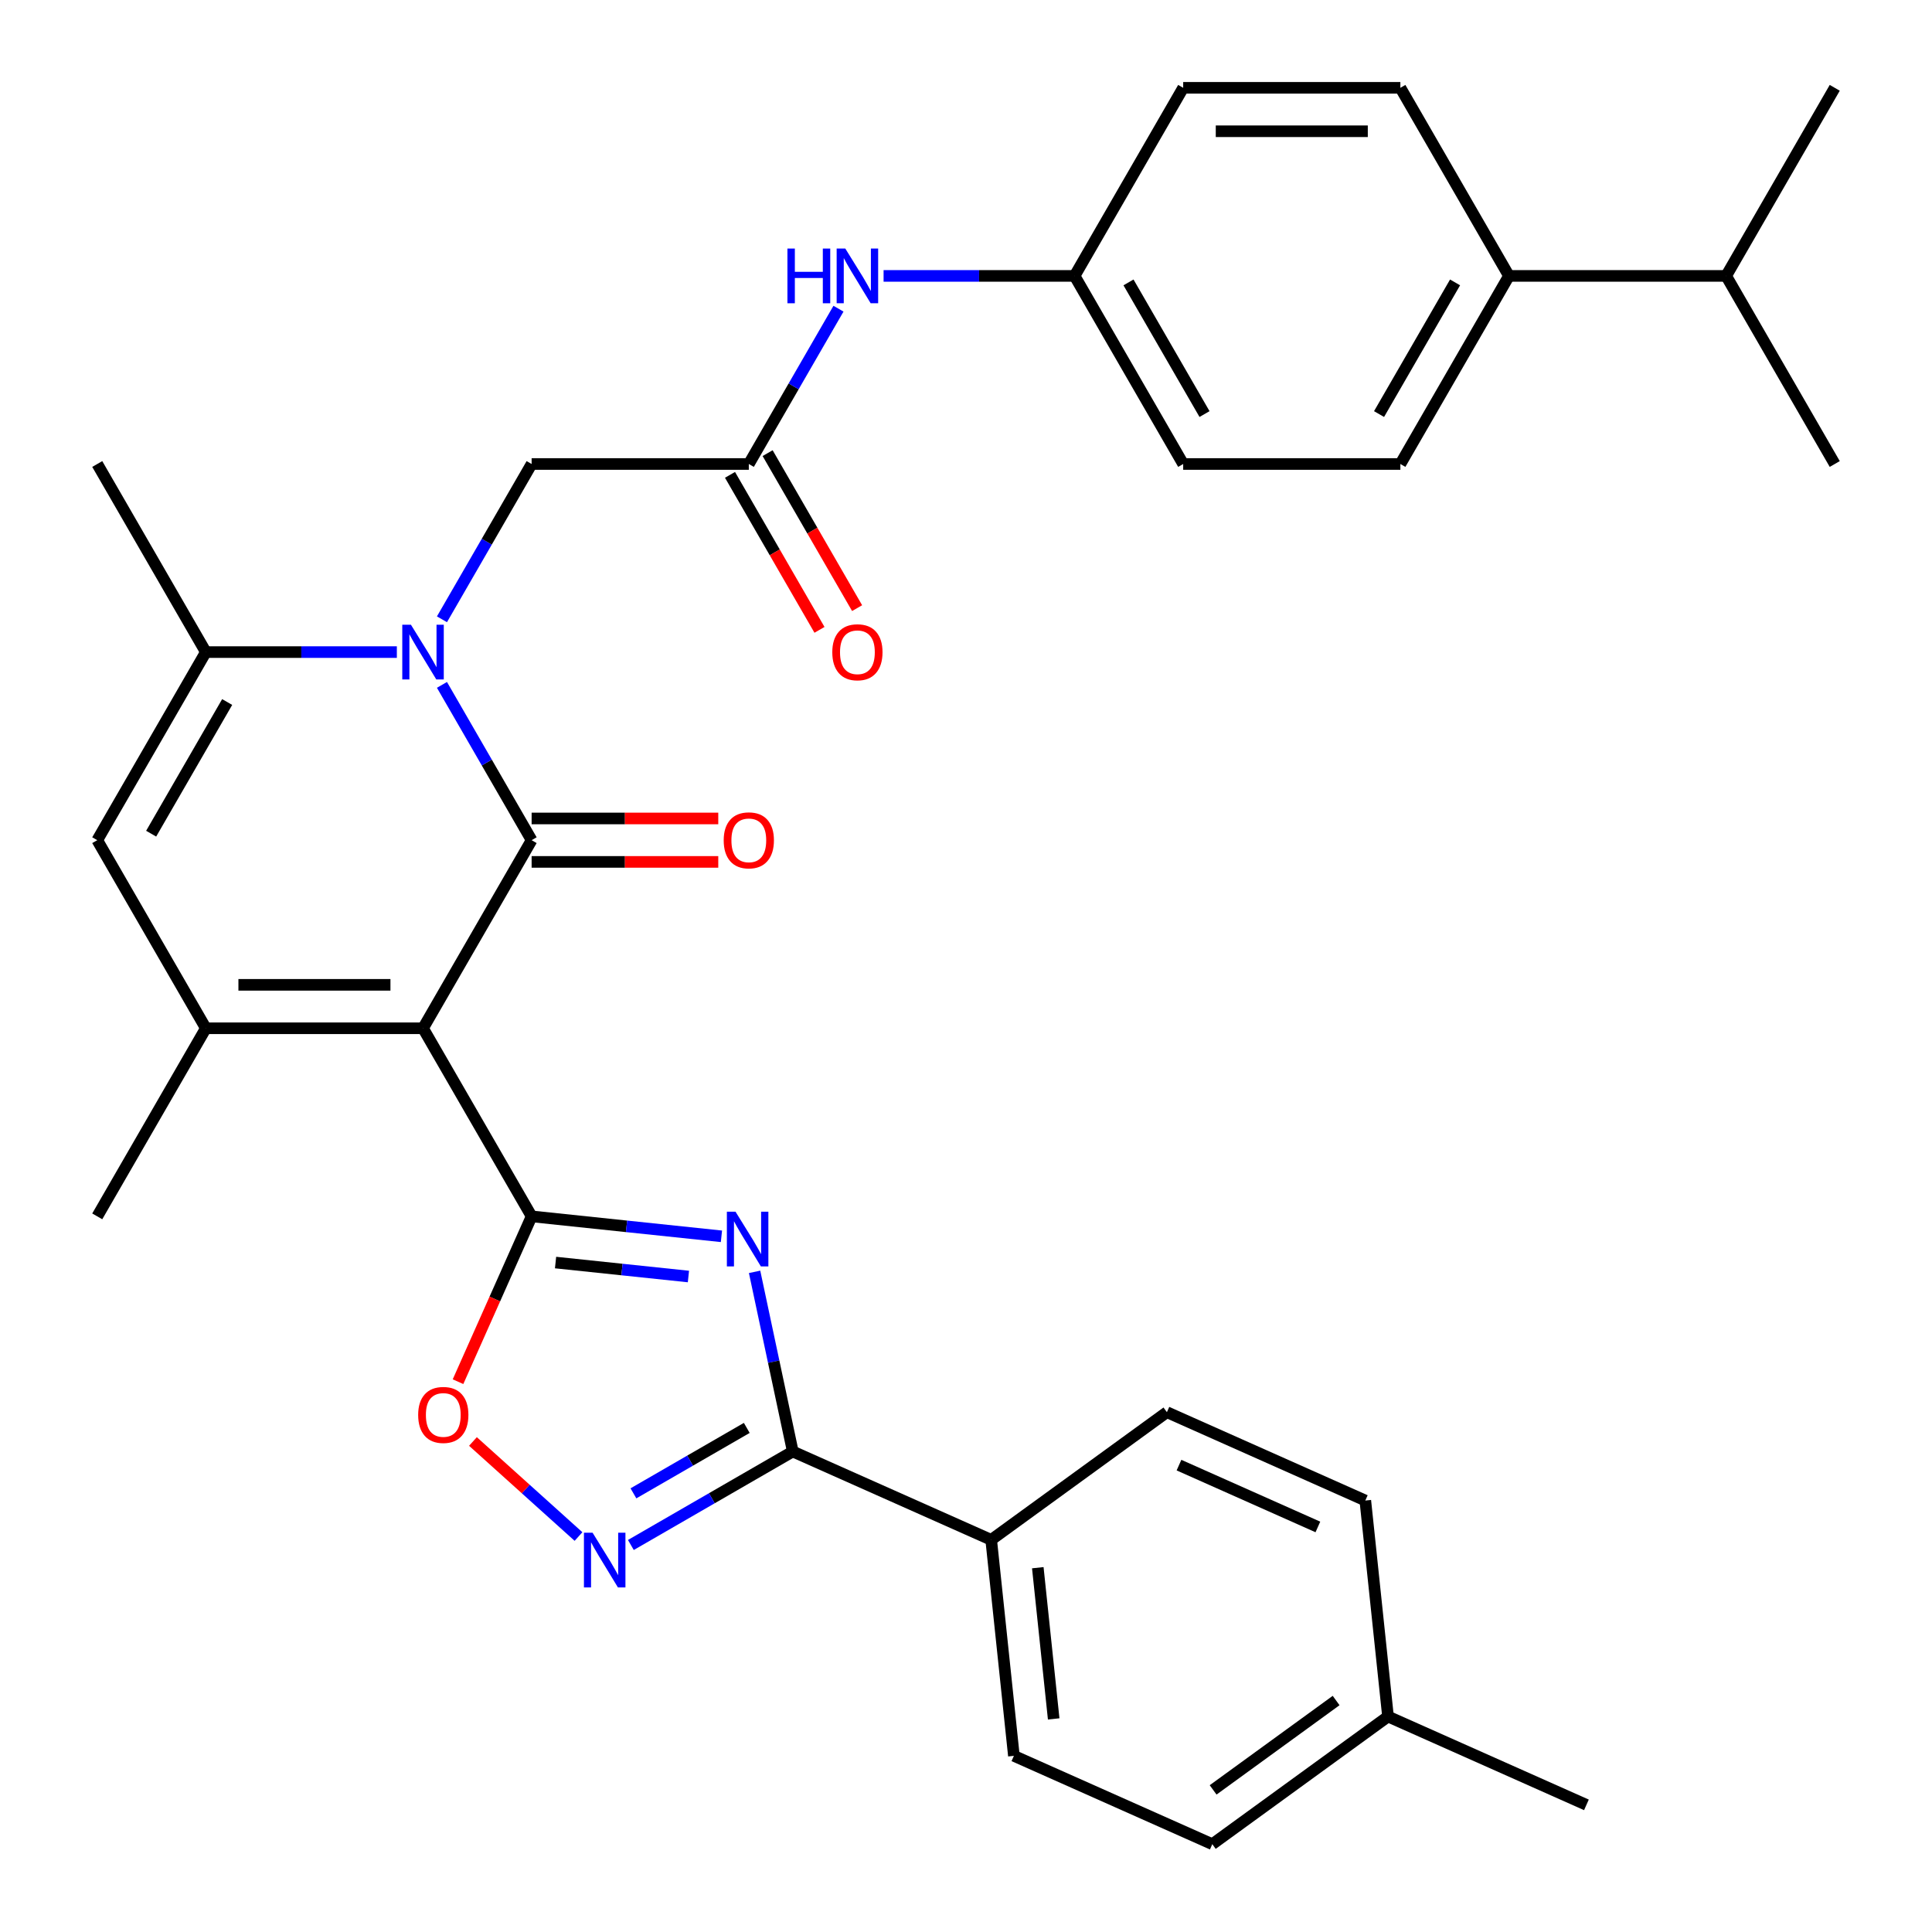 <?xml version='1.0' encoding='iso-8859-1'?>
<svg version='1.1' baseProfile='full'
              xmlns='http://www.w3.org/2000/svg'
                      xmlns:rdkit='http://www.rdkit.org/xml'
                      xmlns:xlink='http://www.w3.org/1999/xlink'
                  xml:space='preserve'
width='1000px' height='1000px' viewBox='0 0 1000 1000'>
<!-- END OF HEADER -->
<rect style='opacity:1.0;fill:#FFFFFF;stroke:none' width='1000' height='1000' x='0' y='0'> </rect>
<path class='bond-0' d='M 218.959,532.231 L 275.167,434.876' style='fill:none;fill-rule:evenodd;stroke:#000000;stroke-width:6px;stroke-linecap:butt;stroke-linejoin:miter;stroke-opacity:1' />
<path class='bond-1' d='M 218.959,532.231 L 275.167,629.587' style='fill:none;fill-rule:evenodd;stroke:#000000;stroke-width:6px;stroke-linecap:butt;stroke-linejoin:miter;stroke-opacity:1' />
<path class='bond-4' d='M 218.959,532.231 L 106.543,532.231' style='fill:none;fill-rule:evenodd;stroke:#000000;stroke-width:6px;stroke-linecap:butt;stroke-linejoin:miter;stroke-opacity:1' />
<path class='bond-4' d='M 202.097,509.748 L 123.405,509.748' style='fill:none;fill-rule:evenodd;stroke:#000000;stroke-width:6px;stroke-linecap:butt;stroke-linejoin:miter;stroke-opacity:1' />
<path class='bond-2' d='M 275.167,434.876 L 251.962,394.684' style='fill:none;fill-rule:evenodd;stroke:#000000;stroke-width:6px;stroke-linecap:butt;stroke-linejoin:miter;stroke-opacity:1' />
<path class='bond-2' d='M 251.962,394.684 L 228.757,354.491' style='fill:none;fill-rule:evenodd;stroke:#0000FF;stroke-width:6px;stroke-linecap:butt;stroke-linejoin:miter;stroke-opacity:1' />
<path class='bond-12' d='M 275.167,446.118 L 323.47,446.118' style='fill:none;fill-rule:evenodd;stroke:#000000;stroke-width:6px;stroke-linecap:butt;stroke-linejoin:miter;stroke-opacity:1' />
<path class='bond-12' d='M 323.47,446.118 L 371.773,446.118' style='fill:none;fill-rule:evenodd;stroke:#FF0000;stroke-width:6px;stroke-linecap:butt;stroke-linejoin:miter;stroke-opacity:1' />
<path class='bond-12' d='M 275.167,423.634 L 323.47,423.634' style='fill:none;fill-rule:evenodd;stroke:#000000;stroke-width:6px;stroke-linecap:butt;stroke-linejoin:miter;stroke-opacity:1' />
<path class='bond-12' d='M 323.47,423.634 L 371.773,423.634' style='fill:none;fill-rule:evenodd;stroke:#FF0000;stroke-width:6px;stroke-linecap:butt;stroke-linejoin:miter;stroke-opacity:1' />
<path class='bond-3' d='M 275.167,629.587 L 324.292,634.75' style='fill:none;fill-rule:evenodd;stroke:#000000;stroke-width:6px;stroke-linecap:butt;stroke-linejoin:miter;stroke-opacity:1' />
<path class='bond-3' d='M 324.292,634.75 L 373.417,639.913' style='fill:none;fill-rule:evenodd;stroke:#0000FF;stroke-width:6px;stroke-linecap:butt;stroke-linejoin:miter;stroke-opacity:1' />
<path class='bond-3' d='M 287.555,653.496 L 321.942,657.11' style='fill:none;fill-rule:evenodd;stroke:#000000;stroke-width:6px;stroke-linecap:butt;stroke-linejoin:miter;stroke-opacity:1' />
<path class='bond-3' d='M 321.942,657.11 L 356.33,660.724' style='fill:none;fill-rule:evenodd;stroke:#0000FF;stroke-width:6px;stroke-linecap:butt;stroke-linejoin:miter;stroke-opacity:1' />
<path class='bond-9' d='M 275.167,629.587 L 256.119,672.37' style='fill:none;fill-rule:evenodd;stroke:#000000;stroke-width:6px;stroke-linecap:butt;stroke-linejoin:miter;stroke-opacity:1' />
<path class='bond-9' d='M 256.119,672.37 L 237.07,715.154' style='fill:none;fill-rule:evenodd;stroke:#FF0000;stroke-width:6px;stroke-linecap:butt;stroke-linejoin:miter;stroke-opacity:1' />
<path class='bond-11' d='M 228.757,320.55 L 251.962,280.358' style='fill:none;fill-rule:evenodd;stroke:#0000FF;stroke-width:6px;stroke-linecap:butt;stroke-linejoin:miter;stroke-opacity:1' />
<path class='bond-11' d='M 251.962,280.358 L 275.167,240.165' style='fill:none;fill-rule:evenodd;stroke:#000000;stroke-width:6px;stroke-linecap:butt;stroke-linejoin:miter;stroke-opacity:1' />
<path class='bond-33' d='M 205.409,337.521 L 155.976,337.521' style='fill:none;fill-rule:evenodd;stroke:#0000FF;stroke-width:6px;stroke-linecap:butt;stroke-linejoin:miter;stroke-opacity:1' />
<path class='bond-33' d='M 155.976,337.521 L 106.543,337.521' style='fill:none;fill-rule:evenodd;stroke:#000000;stroke-width:6px;stroke-linecap:butt;stroke-linejoin:miter;stroke-opacity:1' />
<path class='bond-5' d='M 390.575,658.308 L 400.458,704.803' style='fill:none;fill-rule:evenodd;stroke:#0000FF;stroke-width:6px;stroke-linecap:butt;stroke-linejoin:miter;stroke-opacity:1' />
<path class='bond-5' d='M 400.458,704.803 L 410.341,751.297' style='fill:none;fill-rule:evenodd;stroke:#000000;stroke-width:6px;stroke-linecap:butt;stroke-linejoin:miter;stroke-opacity:1' />
<path class='bond-8' d='M 106.543,532.231 L 50.335,434.876' style='fill:none;fill-rule:evenodd;stroke:#000000;stroke-width:6px;stroke-linecap:butt;stroke-linejoin:miter;stroke-opacity:1' />
<path class='bond-22' d='M 106.543,532.231 L 50.335,629.587' style='fill:none;fill-rule:evenodd;stroke:#000000;stroke-width:6px;stroke-linecap:butt;stroke-linejoin:miter;stroke-opacity:1' />
<path class='bond-13' d='M 410.341,751.297 L 513.038,797.021' style='fill:none;fill-rule:evenodd;stroke:#000000;stroke-width:6px;stroke-linecap:butt;stroke-linejoin:miter;stroke-opacity:1' />
<path class='bond-34' d='M 410.341,751.297 L 368.438,775.49' style='fill:none;fill-rule:evenodd;stroke:#000000;stroke-width:6px;stroke-linecap:butt;stroke-linejoin:miter;stroke-opacity:1' />
<path class='bond-34' d='M 368.438,775.49 L 326.536,799.682' style='fill:none;fill-rule:evenodd;stroke:#0000FF;stroke-width:6px;stroke-linecap:butt;stroke-linejoin:miter;stroke-opacity:1' />
<path class='bond-34' d='M 386.528,739.084 L 357.196,756.019' style='fill:none;fill-rule:evenodd;stroke:#000000;stroke-width:6px;stroke-linecap:butt;stroke-linejoin:miter;stroke-opacity:1' />
<path class='bond-34' d='M 357.196,756.019 L 327.865,772.953' style='fill:none;fill-rule:evenodd;stroke:#0000FF;stroke-width:6px;stroke-linecap:butt;stroke-linejoin:miter;stroke-opacity:1' />
<path class='bond-6' d='M 106.543,337.521 L 50.335,434.876' style='fill:none;fill-rule:evenodd;stroke:#000000;stroke-width:6px;stroke-linecap:butt;stroke-linejoin:miter;stroke-opacity:1' />
<path class='bond-6' d='M 117.583,363.366 L 78.237,431.514' style='fill:none;fill-rule:evenodd;stroke:#000000;stroke-width:6px;stroke-linecap:butt;stroke-linejoin:miter;stroke-opacity:1' />
<path class='bond-29' d='M 106.543,337.521 L 50.335,240.165' style='fill:none;fill-rule:evenodd;stroke:#000000;stroke-width:6px;stroke-linecap:butt;stroke-linejoin:miter;stroke-opacity:1' />
<path class='bond-7' d='M 299.435,795.305 L 272.116,770.707' style='fill:none;fill-rule:evenodd;stroke:#0000FF;stroke-width:6px;stroke-linecap:butt;stroke-linejoin:miter;stroke-opacity:1' />
<path class='bond-7' d='M 272.116,770.707 L 244.798,746.11' style='fill:none;fill-rule:evenodd;stroke:#FF0000;stroke-width:6px;stroke-linecap:butt;stroke-linejoin:miter;stroke-opacity:1' />
<path class='bond-10' d='M 387.584,240.165 L 275.167,240.165' style='fill:none;fill-rule:evenodd;stroke:#000000;stroke-width:6px;stroke-linecap:butt;stroke-linejoin:miter;stroke-opacity:1' />
<path class='bond-14' d='M 387.584,240.165 L 410.789,199.973' style='fill:none;fill-rule:evenodd;stroke:#000000;stroke-width:6px;stroke-linecap:butt;stroke-linejoin:miter;stroke-opacity:1' />
<path class='bond-14' d='M 410.789,199.973 L 433.994,159.78' style='fill:none;fill-rule:evenodd;stroke:#0000FF;stroke-width:6px;stroke-linecap:butt;stroke-linejoin:miter;stroke-opacity:1' />
<path class='bond-16' d='M 377.848,245.786 L 401.007,285.899' style='fill:none;fill-rule:evenodd;stroke:#000000;stroke-width:6px;stroke-linecap:butt;stroke-linejoin:miter;stroke-opacity:1' />
<path class='bond-16' d='M 401.007,285.899 L 424.166,326.011' style='fill:none;fill-rule:evenodd;stroke:#FF0000;stroke-width:6px;stroke-linecap:butt;stroke-linejoin:miter;stroke-opacity:1' />
<path class='bond-16' d='M 397.319,234.544 L 420.478,274.657' style='fill:none;fill-rule:evenodd;stroke:#000000;stroke-width:6px;stroke-linecap:butt;stroke-linejoin:miter;stroke-opacity:1' />
<path class='bond-16' d='M 420.478,274.657 L 443.637,314.769' style='fill:none;fill-rule:evenodd;stroke:#FF0000;stroke-width:6px;stroke-linecap:butt;stroke-linejoin:miter;stroke-opacity:1' />
<path class='bond-17' d='M 513.038,797.021 L 524.789,908.822' style='fill:none;fill-rule:evenodd;stroke:#000000;stroke-width:6px;stroke-linecap:butt;stroke-linejoin:miter;stroke-opacity:1' />
<path class='bond-17' d='M 537.161,811.441 L 545.386,889.701' style='fill:none;fill-rule:evenodd;stroke:#000000;stroke-width:6px;stroke-linecap:butt;stroke-linejoin:miter;stroke-opacity:1' />
<path class='bond-18' d='M 513.038,797.021 L 603.985,730.944' style='fill:none;fill-rule:evenodd;stroke:#000000;stroke-width:6px;stroke-linecap:butt;stroke-linejoin:miter;stroke-opacity:1' />
<path class='bond-21' d='M 457.342,142.81 L 506.775,142.81' style='fill:none;fill-rule:evenodd;stroke:#0000FF;stroke-width:6px;stroke-linecap:butt;stroke-linejoin:miter;stroke-opacity:1' />
<path class='bond-21' d='M 506.775,142.81 L 556.208,142.81' style='fill:none;fill-rule:evenodd;stroke:#000000;stroke-width:6px;stroke-linecap:butt;stroke-linejoin:miter;stroke-opacity:1' />
<path class='bond-15' d='M 781.041,142.81 L 724.833,240.165' style='fill:none;fill-rule:evenodd;stroke:#000000;stroke-width:6px;stroke-linecap:butt;stroke-linejoin:miter;stroke-opacity:1' />
<path class='bond-15' d='M 753.138,146.172 L 713.793,214.32' style='fill:none;fill-rule:evenodd;stroke:#000000;stroke-width:6px;stroke-linecap:butt;stroke-linejoin:miter;stroke-opacity:1' />
<path class='bond-23' d='M 781.041,142.81 L 893.457,142.81' style='fill:none;fill-rule:evenodd;stroke:#000000;stroke-width:6px;stroke-linecap:butt;stroke-linejoin:miter;stroke-opacity:1' />
<path class='bond-36' d='M 781.041,142.81 L 724.833,45.455' style='fill:none;fill-rule:evenodd;stroke:#000000;stroke-width:6px;stroke-linecap:butt;stroke-linejoin:miter;stroke-opacity:1' />
<path class='bond-27' d='M 524.789,908.822 L 627.486,954.545' style='fill:none;fill-rule:evenodd;stroke:#000000;stroke-width:6px;stroke-linecap:butt;stroke-linejoin:miter;stroke-opacity:1' />
<path class='bond-26' d='M 603.985,730.944 L 706.682,776.668' style='fill:none;fill-rule:evenodd;stroke:#000000;stroke-width:6px;stroke-linecap:butt;stroke-linejoin:miter;stroke-opacity:1' />
<path class='bond-26' d='M 610.244,758.343 L 682.133,790.349' style='fill:none;fill-rule:evenodd;stroke:#000000;stroke-width:6px;stroke-linecap:butt;stroke-linejoin:miter;stroke-opacity:1' />
<path class='bond-19' d='M 724.833,240.165 L 612.416,240.165' style='fill:none;fill-rule:evenodd;stroke:#000000;stroke-width:6px;stroke-linecap:butt;stroke-linejoin:miter;stroke-opacity:1' />
<path class='bond-20' d='M 724.833,45.455 L 612.416,45.455' style='fill:none;fill-rule:evenodd;stroke:#000000;stroke-width:6px;stroke-linecap:butt;stroke-linejoin:miter;stroke-opacity:1' />
<path class='bond-20' d='M 707.97,67.938 L 629.279,67.938' style='fill:none;fill-rule:evenodd;stroke:#000000;stroke-width:6px;stroke-linecap:butt;stroke-linejoin:miter;stroke-opacity:1' />
<path class='bond-24' d='M 556.208,142.81 L 612.416,45.455' style='fill:none;fill-rule:evenodd;stroke:#000000;stroke-width:6px;stroke-linecap:butt;stroke-linejoin:miter;stroke-opacity:1' />
<path class='bond-25' d='M 556.208,142.81 L 612.416,240.165' style='fill:none;fill-rule:evenodd;stroke:#000000;stroke-width:6px;stroke-linecap:butt;stroke-linejoin:miter;stroke-opacity:1' />
<path class='bond-25' d='M 584.11,146.172 L 623.456,214.32' style='fill:none;fill-rule:evenodd;stroke:#000000;stroke-width:6px;stroke-linecap:butt;stroke-linejoin:miter;stroke-opacity:1' />
<path class='bond-30' d='M 893.457,142.81 L 949.665,240.165' style='fill:none;fill-rule:evenodd;stroke:#000000;stroke-width:6px;stroke-linecap:butt;stroke-linejoin:miter;stroke-opacity:1' />
<path class='bond-31' d='M 893.457,142.81 L 949.665,45.455' style='fill:none;fill-rule:evenodd;stroke:#000000;stroke-width:6px;stroke-linecap:butt;stroke-linejoin:miter;stroke-opacity:1' />
<path class='bond-28' d='M 706.682,776.668 L 718.433,888.469' style='fill:none;fill-rule:evenodd;stroke:#000000;stroke-width:6px;stroke-linecap:butt;stroke-linejoin:miter;stroke-opacity:1' />
<path class='bond-35' d='M 627.486,954.545 L 718.433,888.469' style='fill:none;fill-rule:evenodd;stroke:#000000;stroke-width:6px;stroke-linecap:butt;stroke-linejoin:miter;stroke-opacity:1' />
<path class='bond-35' d='M 627.913,926.445 L 691.575,880.191' style='fill:none;fill-rule:evenodd;stroke:#000000;stroke-width:6px;stroke-linecap:butt;stroke-linejoin:miter;stroke-opacity:1' />
<path class='bond-32' d='M 718.433,888.469 L 821.13,934.193' style='fill:none;fill-rule:evenodd;stroke:#000000;stroke-width:6px;stroke-linecap:butt;stroke-linejoin:miter;stroke-opacity:1' />
<path  class='atom-3' d='M 212.699 323.361
L 221.979 338.361
Q 222.899 339.841, 224.379 342.521
Q 225.859 345.201, 225.939 345.361
L 225.939 323.361
L 229.699 323.361
L 229.699 351.681
L 225.819 351.681
L 215.859 335.281
Q 214.699 333.361, 213.459 331.161
Q 212.259 328.961, 211.899 328.281
L 211.899 351.681
L 208.219 351.681
L 208.219 323.361
L 212.699 323.361
' fill='#0000FF'/>
<path  class='atom-4' d='M 380.708 627.178
L 389.988 642.178
Q 390.908 643.658, 392.388 646.338
Q 393.868 649.018, 393.948 649.178
L 393.948 627.178
L 397.708 627.178
L 397.708 655.498
L 393.828 655.498
L 383.868 639.098
Q 382.708 637.178, 381.468 634.978
Q 380.268 632.778, 379.908 632.098
L 379.908 655.498
L 376.228 655.498
L 376.228 627.178
L 380.708 627.178
' fill='#0000FF'/>
<path  class='atom-8' d='M 306.725 793.345
L 316.005 808.345
Q 316.925 809.825, 318.405 812.505
Q 319.885 815.185, 319.965 815.345
L 319.965 793.345
L 323.725 793.345
L 323.725 821.665
L 319.845 821.665
L 309.885 805.265
Q 308.725 803.345, 307.485 801.145
Q 306.285 798.945, 305.925 798.265
L 305.925 821.665
L 302.245 821.665
L 302.245 793.345
L 306.725 793.345
' fill='#0000FF'/>
<path  class='atom-10' d='M 216.444 732.364
Q 216.444 725.564, 219.804 721.764
Q 223.164 717.964, 229.444 717.964
Q 235.724 717.964, 239.084 721.764
Q 242.444 725.564, 242.444 732.364
Q 242.444 739.244, 239.044 743.164
Q 235.644 747.044, 229.444 747.044
Q 223.204 747.044, 219.804 743.164
Q 216.444 739.284, 216.444 732.364
M 229.444 743.844
Q 233.764 743.844, 236.084 740.964
Q 238.444 738.044, 238.444 732.364
Q 238.444 726.804, 236.084 724.004
Q 233.764 721.164, 229.444 721.164
Q 225.124 721.164, 222.764 723.964
Q 220.444 726.764, 220.444 732.364
Q 220.444 738.084, 222.764 740.964
Q 225.124 743.844, 229.444 743.844
' fill='#FF0000'/>
<path  class='atom-13' d='M 374.584 434.956
Q 374.584 428.156, 377.944 424.356
Q 381.304 420.556, 387.584 420.556
Q 393.864 420.556, 397.224 424.356
Q 400.584 428.156, 400.584 434.956
Q 400.584 441.836, 397.184 445.756
Q 393.784 449.636, 387.584 449.636
Q 381.344 449.636, 377.944 445.756
Q 374.584 441.876, 374.584 434.956
M 387.584 446.436
Q 391.904 446.436, 394.224 443.556
Q 396.584 440.636, 396.584 434.956
Q 396.584 429.396, 394.224 426.596
Q 391.904 423.756, 387.584 423.756
Q 383.264 423.756, 380.904 426.556
Q 378.584 429.356, 378.584 434.956
Q 378.584 440.676, 380.904 443.556
Q 383.264 446.436, 387.584 446.436
' fill='#FF0000'/>
<path  class='atom-15' d='M 407.572 128.65
L 411.412 128.65
L 411.412 140.69
L 425.892 140.69
L 425.892 128.65
L 429.732 128.65
L 429.732 156.97
L 425.892 156.97
L 425.892 143.89
L 411.412 143.89
L 411.412 156.97
L 407.572 156.97
L 407.572 128.65
' fill='#0000FF'/>
<path  class='atom-15' d='M 437.532 128.65
L 446.812 143.65
Q 447.732 145.13, 449.212 147.81
Q 450.692 150.49, 450.772 150.65
L 450.772 128.65
L 454.532 128.65
L 454.532 156.97
L 450.652 156.97
L 440.692 140.57
Q 439.532 138.65, 438.292 136.45
Q 437.092 134.25, 436.732 133.57
L 436.732 156.97
L 433.052 156.97
L 433.052 128.65
L 437.532 128.65
' fill='#0000FF'/>
<path  class='atom-17' d='M 430.792 337.601
Q 430.792 330.801, 434.152 327.001
Q 437.512 323.201, 443.792 323.201
Q 450.072 323.201, 453.432 327.001
Q 456.792 330.801, 456.792 337.601
Q 456.792 344.481, 453.392 348.401
Q 449.992 352.281, 443.792 352.281
Q 437.552 352.281, 434.152 348.401
Q 430.792 344.521, 430.792 337.601
M 443.792 349.081
Q 448.112 349.081, 450.432 346.201
Q 452.792 343.281, 452.792 337.601
Q 452.792 332.041, 450.432 329.241
Q 448.112 326.401, 443.792 326.401
Q 439.472 326.401, 437.112 329.201
Q 434.792 332.001, 434.792 337.601
Q 434.792 343.321, 437.112 346.201
Q 439.472 349.081, 443.792 349.081
' fill='#FF0000'/>
</svg>
